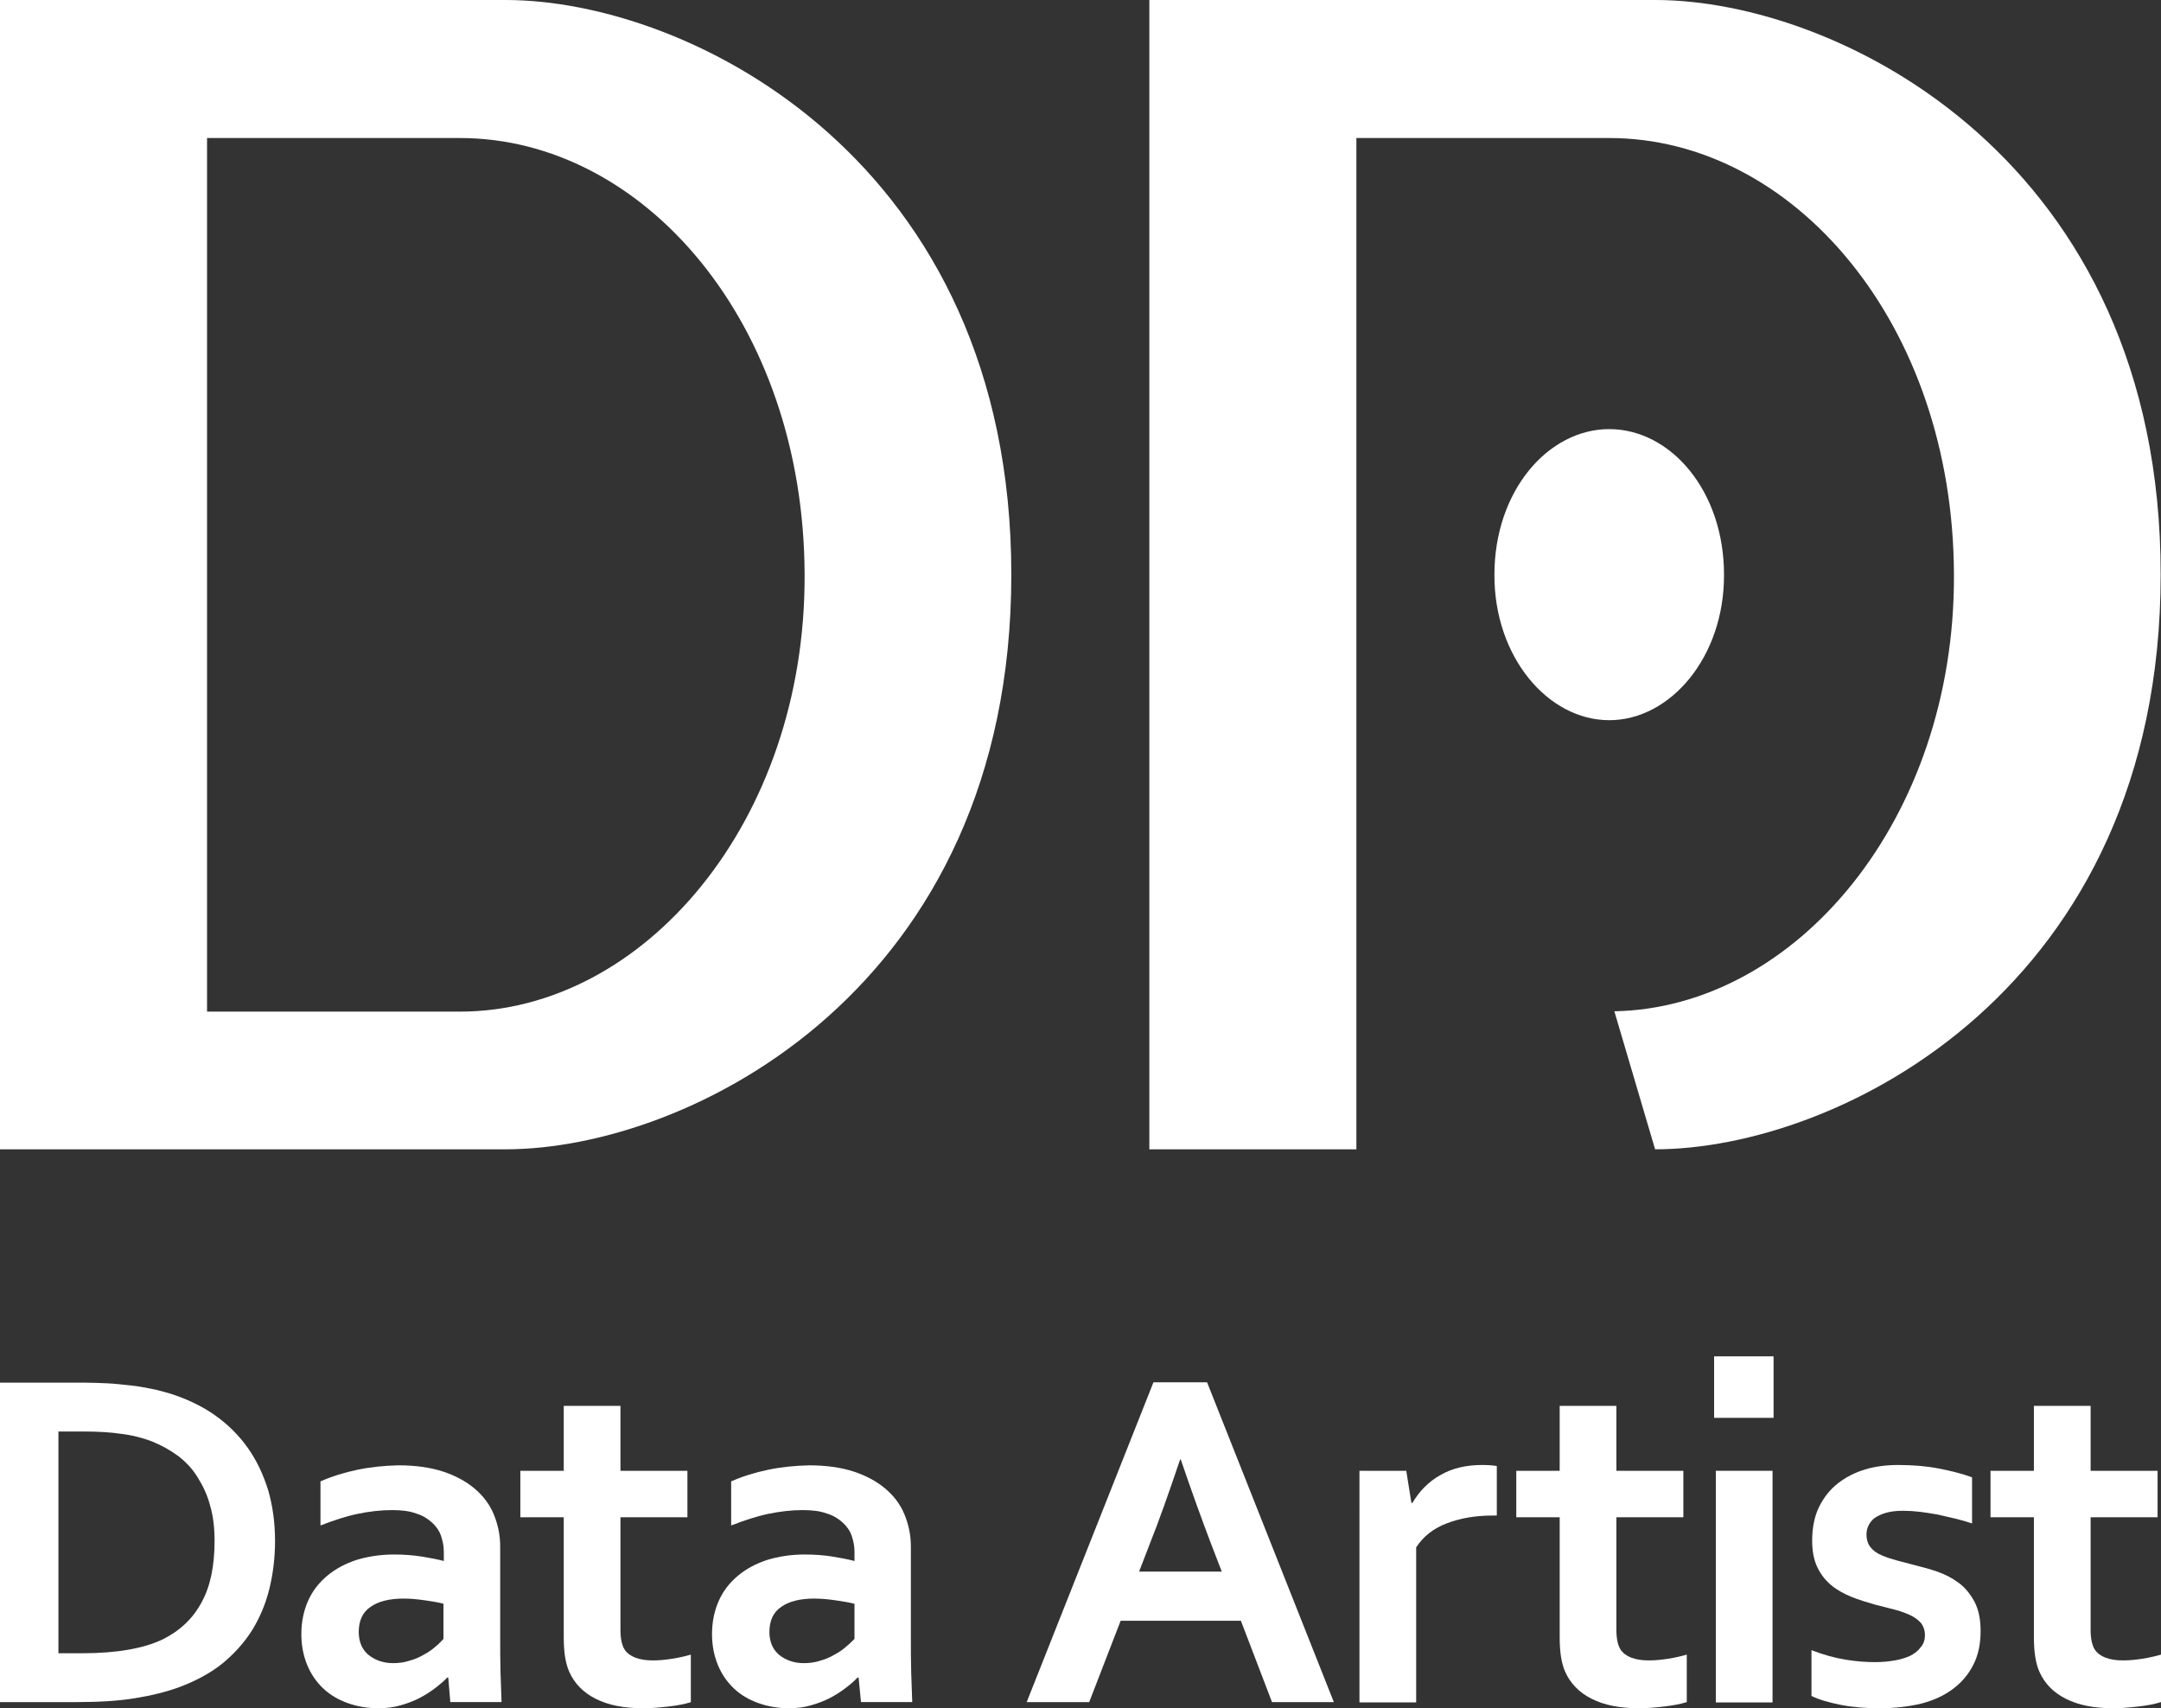 <?xml version="1.0" encoding="utf-8"?>
<svg version="1.1" xmlns="http://www.w3.org/2000/svg" xmlns:xlink="http://www.w3.org/1999/xlink" x="0px"
	 y="0px" viewBox="0 0 126.5 100" style="enable-background:new 0 0 126.5 100;" xml:space="preserve">
<rect x="0" y="0" width="126.5" height="100" fill="#333333" stroke="none"/>
<style type="text/css">
	.st0{fill:#FFFFFF;}
</style>
<g>
	<path class="st0" d="M0,99.66V80.94h4.96c0.44,0,0.88,0.02,1.34,0.04C6.76,81,7.2,81.06,7.62,81.1c0.42,0.04,0.84,0.12,1.24,0.2
		c0.4,0.08,0.76,0.18,1.1,0.28c1,0.32,1.88,0.74,2.64,1.28s1.4,1.18,1.92,1.92c0.52,0.74,0.9,1.56,1.18,2.46
		c0.26,0.9,0.4,1.9,0.4,2.96c0,1-0.12,1.96-0.34,2.84s-0.56,1.68-1.02,2.42c-0.46,0.72-1.04,1.36-1.72,1.92
		c-0.7,0.56-1.52,1-2.46,1.36c-0.8,0.3-1.7,0.52-2.7,0.68s-2.14,0.22-3.4,0.22H0V99.66z M4.84,96.78c2,0,3.58-0.28,4.7-0.82
		c1-0.5,1.76-1.22,2.26-2.16c0.52-0.94,0.76-2.14,0.76-3.6c0-0.76-0.08-1.46-0.26-2.06c-0.16-0.62-0.42-1.16-0.72-1.64
		c-0.3-0.5-0.68-0.9-1.14-1.26c-0.46-0.34-0.96-0.62-1.54-0.86c-0.54-0.2-1.12-0.36-1.78-0.44c-0.66-0.1-1.38-0.14-2.2-0.14h-1.5
		v12.98H4.84z"/>
	<path class="st0" d="M26.24,98.2h-0.06c-0.18,0.2-0.42,0.4-0.68,0.6s-0.56,0.4-0.9,0.58s-0.7,0.32-1.12,0.44
		c-0.4,0.12-0.84,0.18-1.32,0.18c-0.64,0-1.24-0.1-1.8-0.3c-0.56-0.2-1.04-0.48-1.44-0.86S18.2,98,17.98,97.46
		c-0.22-0.54-0.34-1.14-0.34-1.8c0-0.72,0.14-1.38,0.4-1.96s0.64-1.06,1.12-1.46c0.48-0.4,1.04-0.7,1.7-0.92
		c0.66-0.2,1.4-0.32,2.2-0.32c0.58,0,1.12,0.04,1.62,0.12s0.92,0.16,1.3,0.26v-0.54c0-0.32-0.06-0.62-0.16-0.92
		c-0.1-0.3-0.28-0.56-0.52-0.78s-0.54-0.42-0.94-0.54c-0.38-0.14-0.84-0.2-1.4-0.2c-0.68,0-1.34,0.08-2.02,0.22s-1.4,0.38-2.18,0.68
		v-2.58c0.68-0.3,1.4-0.52,2.16-0.68s1.56-0.24,2.4-0.26c0.98,0,1.86,0.12,2.6,0.36s1.36,0.58,1.86,1s0.88,0.92,1.12,1.5
		c0.24,0.58,0.38,1.2,0.38,1.88v5.1c0,0.9,0,1.66,0.02,2.3s0.04,1.22,0.06,1.72h-3L26.24,98.2z M25.96,93.88
		c-0.32-0.08-0.68-0.14-1.1-0.2s-0.82-0.1-1.24-0.1c-0.82,0-1.46,0.16-1.92,0.48c-0.48,0.32-0.7,0.82-0.7,1.48
		c0,0.3,0.06,0.58,0.16,0.8s0.26,0.42,0.44,0.56s0.4,0.26,0.64,0.34c0.24,0.08,0.5,0.12,0.76,0.12c0.34,0,0.66-0.04,0.96-0.14
		c0.3-0.08,0.58-0.2,0.82-0.34c0.26-0.14,0.48-0.28,0.68-0.46c0.2-0.16,0.38-0.34,0.5-0.48C25.96,95.94,25.96,93.88,25.96,93.88z"/>
	<path class="st0" d="M40.46,99.64c-0.38,0.12-0.82,0.2-1.34,0.26c-0.52,0.06-1,0.1-1.46,0.1c-1.14,0-2.06-0.18-2.8-0.56
		c-0.72-0.36-1.24-0.9-1.54-1.58C33.1,97.36,33,96.7,33,95.84v-7.02h-2.54V86.1H33v-3.8h3.32v3.8h3.92v2.72h-3.92v6.58
		c0,0.52,0.08,0.9,0.24,1.16c0.28,0.42,0.84,0.64,1.66,0.64c0.38,0,0.76-0.04,1.14-0.1s0.74-0.14,1.08-0.24v2.78H40.46z"/>
	<path class="st0" d="M50.26,98.2H50.2c-0.18,0.2-0.42,0.4-0.68,0.6s-0.56,0.4-0.9,0.58s-0.7,0.32-1.12,0.44
		c-0.38,0.12-0.84,0.18-1.3,0.18c-0.64,0-1.24-0.1-1.8-0.3c-0.56-0.2-1.04-0.48-1.44-0.86c-0.4-0.38-0.72-0.84-0.94-1.38
		c-0.22-0.54-0.34-1.14-0.34-1.8c0-0.72,0.14-1.38,0.4-1.96c0.26-0.58,0.64-1.06,1.12-1.46s1.04-0.7,1.7-0.92
		c0.66-0.2,1.4-0.32,2.2-0.32c0.58,0,1.12,0.04,1.62,0.12s0.92,0.16,1.3,0.26v-0.54c0-0.32-0.06-0.62-0.16-0.92
		c-0.1-0.3-0.28-0.56-0.52-0.78s-0.54-0.42-0.94-0.54c-0.38-0.14-0.84-0.2-1.4-0.2c-0.68,0-1.34,0.08-2.02,0.22S43.58,89,42.8,89.3
		v-2.58c0.68-0.3,1.4-0.52,2.16-0.68s1.56-0.24,2.4-0.26c0.98,0,1.86,0.12,2.6,0.36c0.74,0.24,1.36,0.58,1.86,1s0.88,0.92,1.12,1.5
		c0.24,0.58,0.38,1.2,0.38,1.88v5.1c0,0.9,0,1.66,0.02,2.3s0.04,1.22,0.06,1.72h-3L50.26,98.2z M50,93.88
		c-0.32-0.08-0.68-0.14-1.1-0.2s-0.82-0.1-1.24-0.1c-0.82,0-1.46,0.16-1.92,0.48c-0.48,0.32-0.7,0.82-0.7,1.48
		c0,0.3,0.06,0.58,0.16,0.8s0.26,0.42,0.44,0.56s0.4,0.26,0.64,0.34c0.24,0.08,0.5,0.12,0.76,0.12c0.34,0,0.66-0.04,0.96-0.14
		c0.3-0.08,0.58-0.2,0.82-0.34c0.26-0.14,0.48-0.28,0.68-0.46c0.2-0.16,0.38-0.34,0.52-0.48v-2.06H50z"/>
	<path class="st0" d="M72.64,94.88H65.6l-1.84,4.76H60.1l7.42-18.72h3.14l7.42,18.72h-3.62L72.64,94.88z M69.08,85.44
		c-0.66,1.96-1.24,3.6-1.76,4.9L66.68,92h4.84l-0.64-1.66c-0.5-1.32-1.1-2.96-1.76-4.9H69.08z"/>
	<path class="st0" d="M87.64,88.72h-0.28c-1.02,0-1.9,0.16-2.68,0.46c-0.78,0.3-1.36,0.76-1.78,1.4v9.08h-3.32V86.1h2.74l0.3,1.88
		h0.06c0.4-0.68,0.94-1.24,1.62-1.62c0.68-0.4,1.5-0.6,2.46-0.6c0.34,0,0.62,0.02,0.86,0.06v2.9H87.64z"/>
	<path class="st0" d="M98.74,99.64c-0.38,0.12-0.82,0.2-1.34,0.26c-0.5,0.06-1,0.1-1.44,0.1c-1.14,0-2.06-0.18-2.8-0.56
		c-0.72-0.36-1.24-0.9-1.54-1.58c-0.22-0.5-0.32-1.16-0.32-2.02v-7.02h-2.54V86.1h2.54v-3.8h3.32v3.8h3.92v2.72h-3.92v6.58
		c0,0.52,0.08,0.9,0.24,1.16c0.28,0.42,0.84,0.64,1.66,0.64c0.38,0,0.76-0.04,1.14-0.1s0.74-0.14,1.08-0.24V99.64z"/>
	<path class="st0" d="M100.34,79.4h3.48V83h-3.48V79.4z M100.44,86.1h3.32v13.56h-3.32V86.1z"/>
	<path class="st0" d="M112.68,95.72c0-0.28-0.08-0.52-0.24-0.72c-0.16-0.18-0.38-0.34-0.64-0.46c-0.28-0.12-0.58-0.24-0.92-0.32
		c-0.36-0.1-0.72-0.18-1.1-0.28c-0.48-0.14-0.96-0.28-1.4-0.46s-0.84-0.4-1.18-0.68c-0.34-0.28-0.62-0.64-0.82-1.06
		s-0.3-0.94-0.3-1.56c0-0.76,0.14-1.42,0.4-1.96c0.28-0.56,0.64-1.02,1.1-1.38s1-0.64,1.6-0.82s1.26-0.26,1.94-0.26
		c0.82,0,1.6,0.06,2.34,0.2c0.72,0.14,1.38,0.3,1.98,0.52v2.7c-0.3-0.1-0.64-0.2-0.98-0.28c-0.34-0.08-0.68-0.16-1.04-0.24
		c-0.34-0.06-0.7-0.12-1.04-0.16c-0.34-0.04-0.68-0.06-0.98-0.06c-0.4,0-0.72,0.04-1,0.12s-0.48,0.18-0.66,0.3
		c-0.16,0.12-0.28,0.28-0.36,0.44s-0.12,0.34-0.12,0.52c0,0.3,0.08,0.56,0.24,0.76c0.16,0.2,0.38,0.36,0.68,0.48
		c0.28,0.12,0.6,0.22,0.9,0.3c0.32,0.08,0.62,0.16,0.92,0.24c0.46,0.12,0.94,0.24,1.4,0.4s0.88,0.38,1.26,0.66
		c0.38,0.28,0.68,0.66,0.92,1.1c0.24,0.46,0.36,1.02,0.36,1.72c0,0.76-0.14,1.44-0.44,2c-0.28,0.56-0.7,1.04-1.22,1.42
		c-0.52,0.38-1.14,0.66-1.86,0.84c-0.7,0.16-1.5,0.26-2.36,0.26s-1.62-0.06-2.32-0.2c-0.68-0.14-1.26-0.3-1.7-0.52V96.6
		c0.72,0.28,1.4,0.46,2.02,0.56c0.62,0.1,1.18,0.14,1.72,0.14c0.42,0,0.8-0.04,1.14-0.1c0.36-0.06,0.66-0.16,0.92-0.28
		c0.26-0.14,0.46-0.3,0.6-0.5C112.6,96.24,112.68,96,112.68,95.72z"/>
	<path class="st0" d="M126.5,99.64c-0.38,0.12-0.82,0.2-1.34,0.26c-0.52,0.06-1,0.1-1.44,0.1c-1.14,0-2.06-0.18-2.8-0.56
		c-0.72-0.36-1.24-0.9-1.54-1.58c-0.22-0.5-0.32-1.16-0.32-2.02v-7.02h-2.54V86.1h2.54v-3.8h3.32v3.8h3.92v2.72h-3.92v6.58
		c0,0.52,0.08,0.9,0.24,1.16c0.28,0.42,0.84,0.64,1.66,0.64c0.38,0,0.76-0.04,1.14-0.1s0.74-0.14,1.08-0.24V99.64z"/>
	<path class="st0" d="M0,0v67.28h29.6c10.76,0,29.6-9.42,29.6-33.64S40.38,0,29.6,0H0z M26.92,59.22h-14.8V8.08h14.8
		c10.76,0,20.14,10.84,20.18,25.56C47.16,48.1,37.68,59.22,26.92,59.22z"/>
	<path class="st0" d="M67.28,0v67.28H79.4V8.08l0,0h14.8c10.76,0,20.14,10.84,20.18,25.56C114.44,47.96,105.14,59,94.5,59.2
		l2.38,8.06v0.02c10.76,0,29.6-9.42,29.6-33.64C126.5,9.42,107.66,0,96.9,0H67.28z"/>
	<path class="st0" d="M94.2,25.12c-3.58,0-6.72,3.62-6.72,8.52c-0.02,4.82,3.14,8.52,6.72,8.52s6.74-3.7,6.72-8.52
		C100.92,28.74,97.8,25.12,94.2,25.12z"/>
</g>
</svg>
